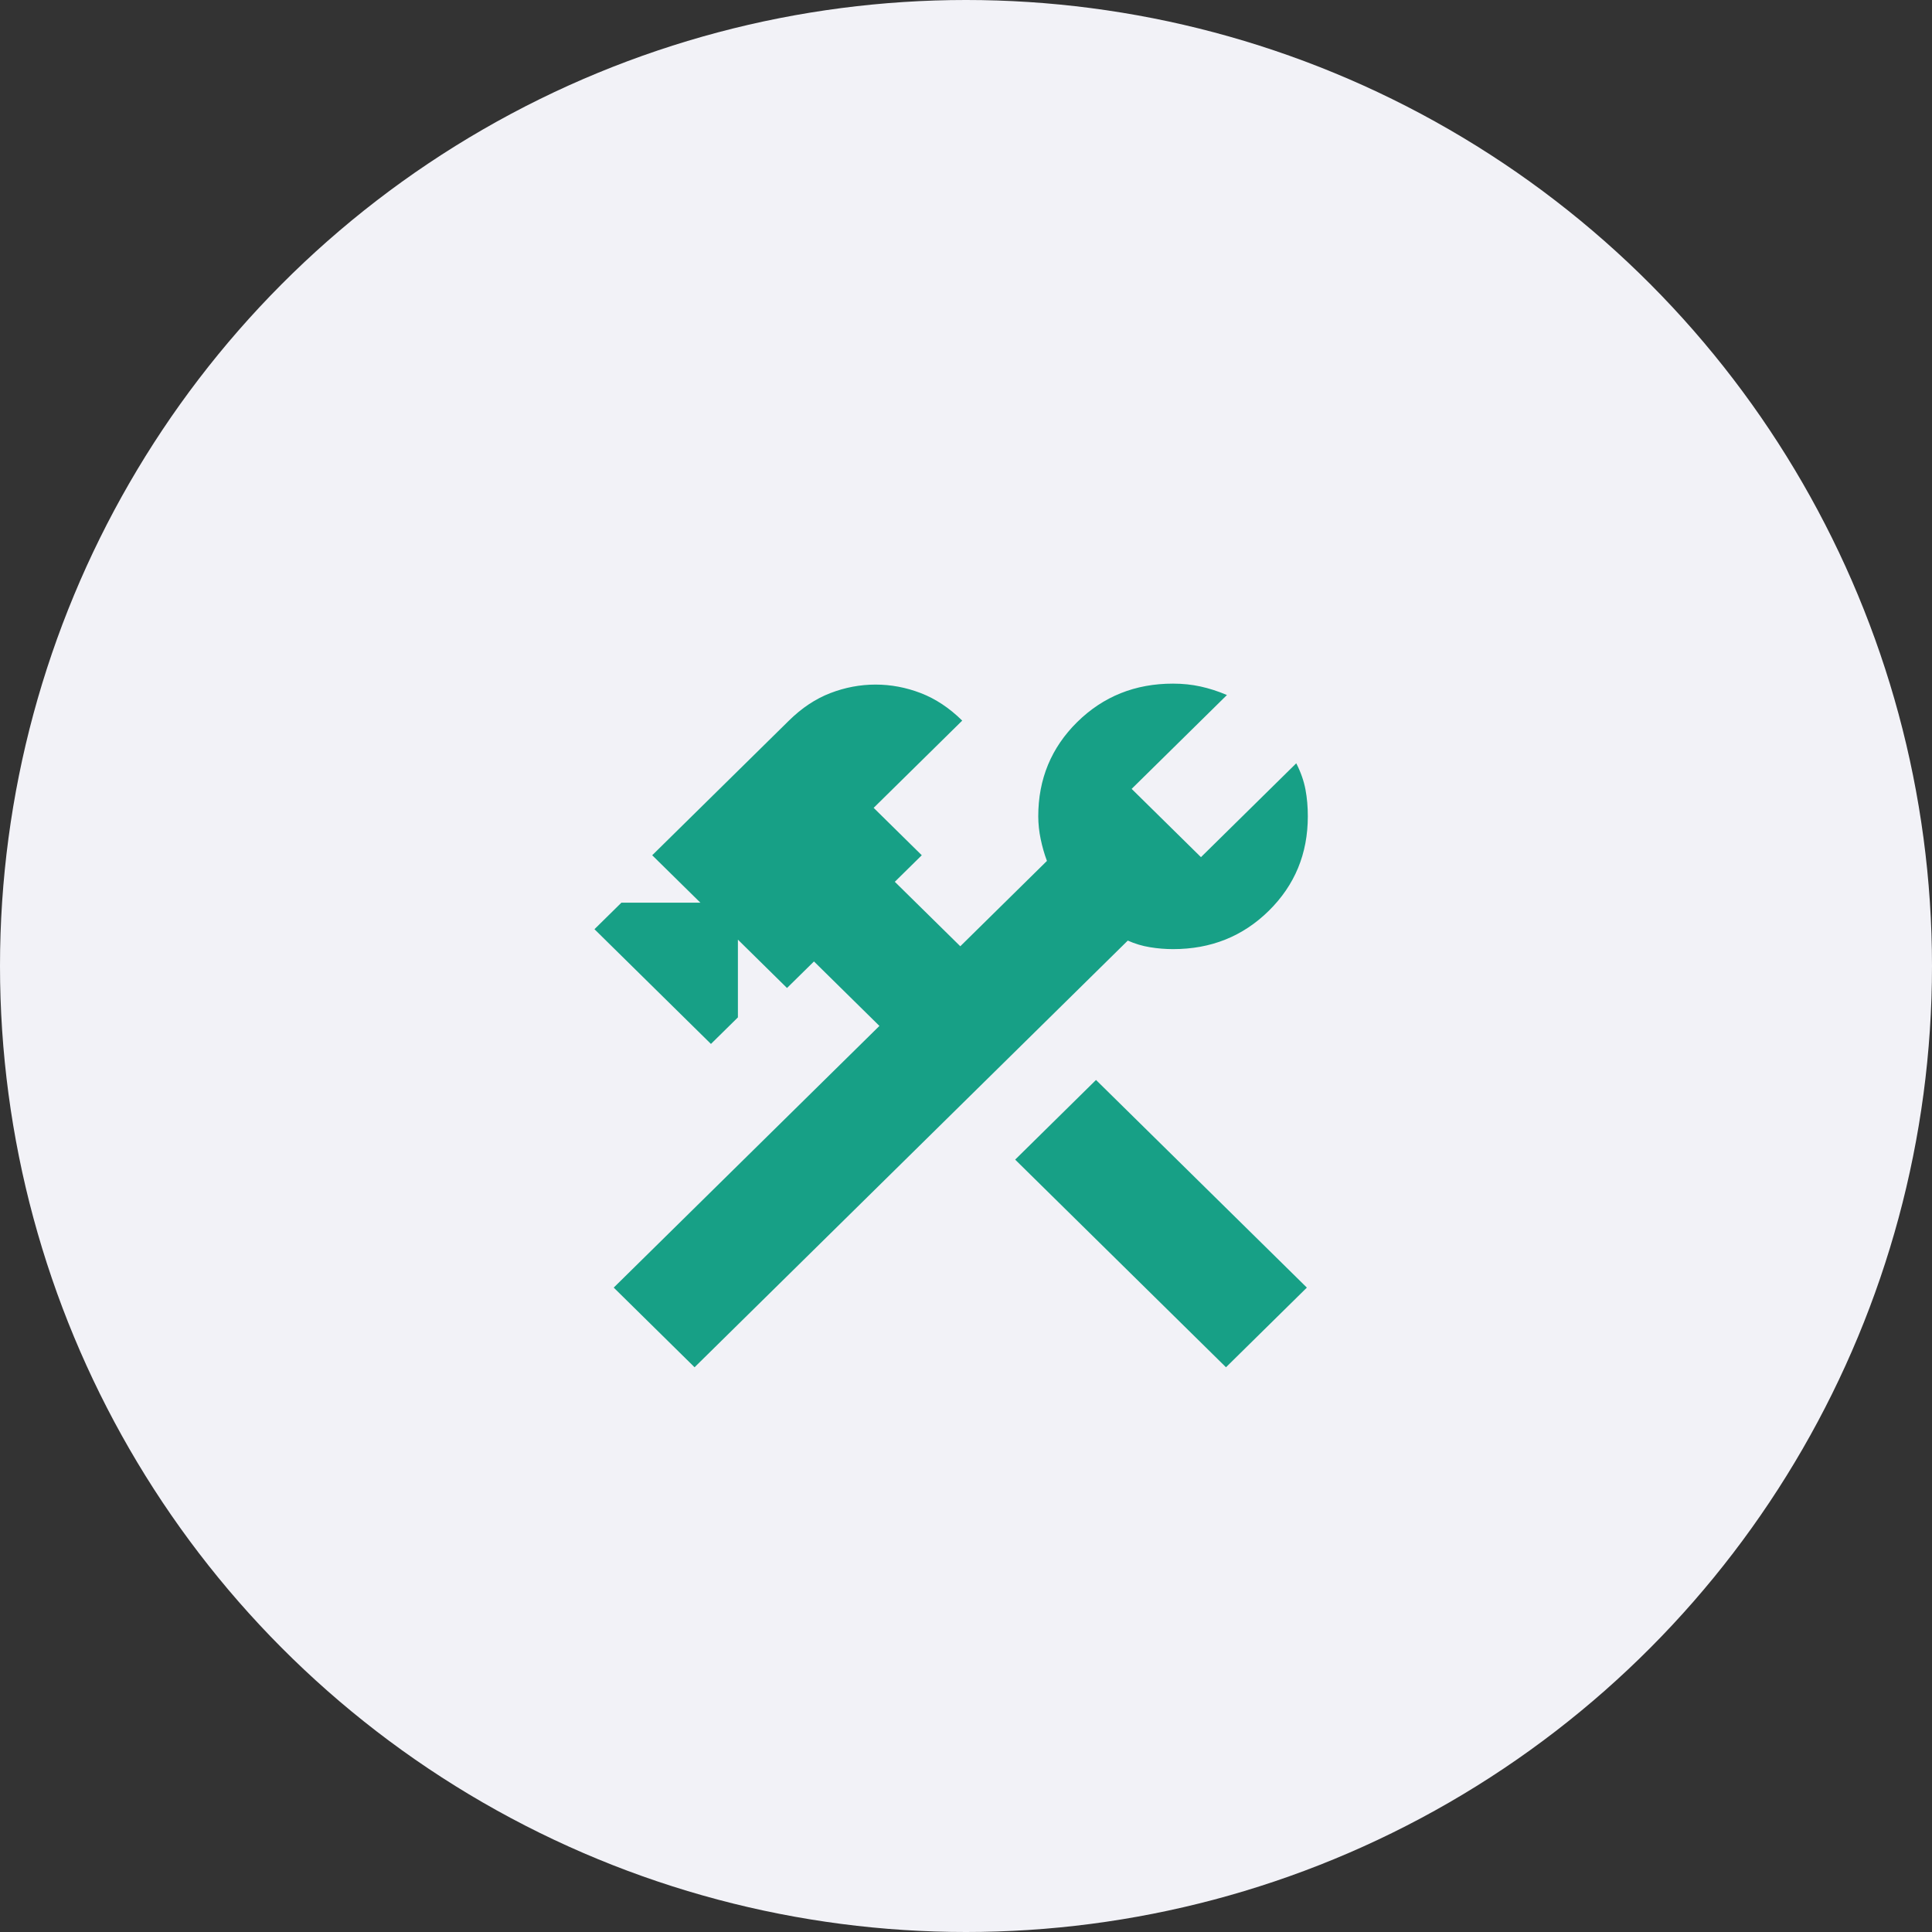 <svg width="65" height="65" viewBox="0 0 65 65" fill="none" xmlns="http://www.w3.org/2000/svg">
<rect x="0" y="0" width="65" height="65" fill="#333333" stroke="none"/>
<g clip-path="url(#clip0_1141_251)">
<circle cx="32.5" cy="32.5" r="32.5" fill="#F2F2F7"/>
<path d="M41.247 46L34.154 39.014L36.874 36.334L43.968 43.32L41.247 46ZM23.368 46L20.648 43.32L29.587 34.516L27.385 32.347L26.478 33.24L24.826 31.613V34.229L23.919 35.122L20 31.262L20.907 30.369H23.563L21.943 28.774L26.543 24.244C26.974 23.819 27.439 23.51 27.935 23.319C28.432 23.128 28.939 23.032 29.457 23.032C29.976 23.032 30.483 23.128 30.98 23.319C31.476 23.51 31.941 23.819 32.373 24.244L29.393 27.179L31.012 28.774L30.105 29.667L32.308 31.836L35.223 28.965C35.136 28.731 35.066 28.487 35.013 28.232C34.959 27.976 34.932 27.721 34.931 27.466C34.931 26.211 35.369 25.153 36.243 24.291C37.118 23.43 38.193 22.999 39.466 23C39.789 23 40.097 23.032 40.389 23.096C40.681 23.16 40.978 23.255 41.279 23.383L38.073 26.541L40.405 28.838L43.611 25.68C43.763 25.977 43.865 26.27 43.92 26.556C43.974 26.843 44.001 27.146 44 27.466C44 28.721 43.563 29.779 42.689 30.641C41.815 31.503 40.74 31.933 39.466 31.932C39.206 31.932 38.947 31.911 38.688 31.868C38.429 31.826 38.181 31.751 37.943 31.645L23.368 46Z" fill="#17A086"/>
</g>
<defs>
<clipPath id="clip0_1141_251">
<rect width="65" height="65" fill="white"/>
</clipPath>
</defs>
</svg>
